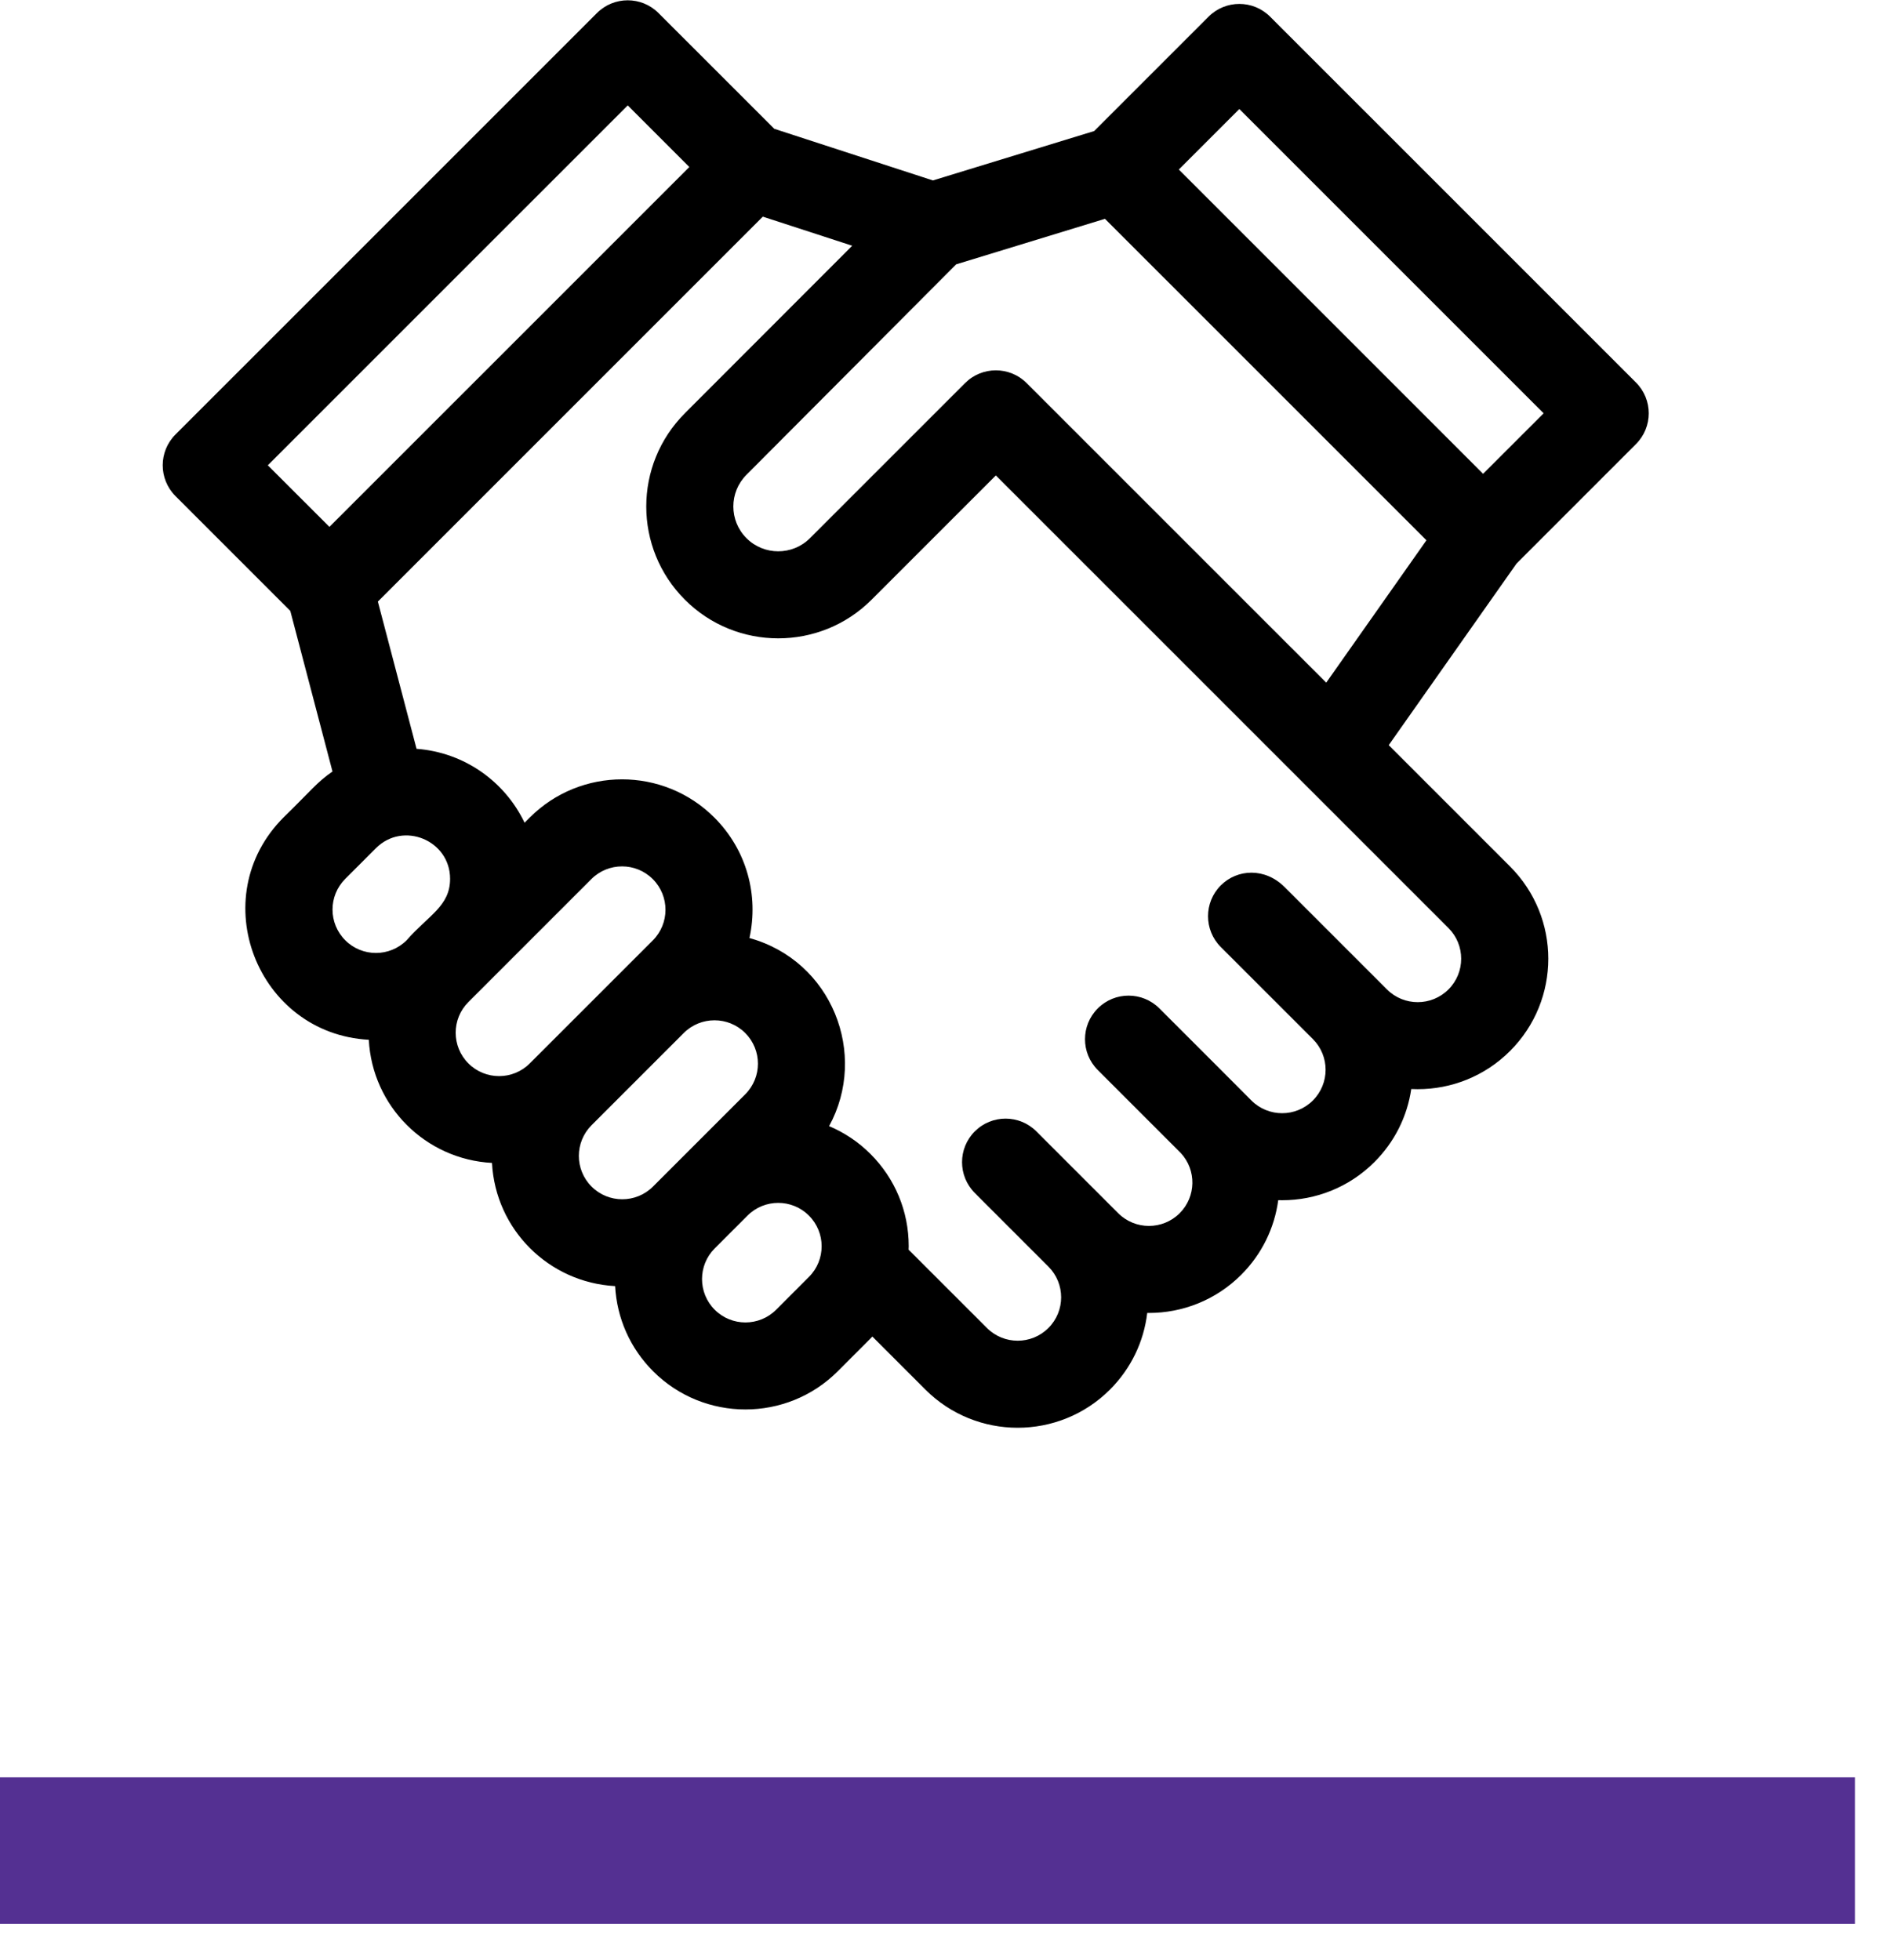 <?xml version="1.0" encoding="UTF-8"?>
<svg width="51px" height="53px" viewBox="0 0 51 53" version="1.1" xmlns="http://www.w3.org/2000/svg" xmlns:xlink="http://www.w3.org/1999/xlink">
    <title>Group 6</title>
    <g id="Welcome" stroke="none" stroke-width="1" fill="none" fill-rule="evenodd">
        <g id="Knock-Down-Rebuild" transform="translate(-152, -1536)">
            <g id="Step-by-Step" transform="translate(28, 1343)">
                <g id="1" transform="translate(75, 158.778)">
                    <g id="Group-6" transform="translate(49, 34.23)">
                        <rect id="Rectangle" fill="#543092" x="0" y="48.052" width="50.16" height="3.96"></rect>
                        <g id="01-step-1" transform="translate(4.4, 0)" fill="#000000" fill-rule="nonzero">
                            <path d="M39.839,12 C40.299,11.541 40.299,10.795 39.839,10.335 L29.946,0.443 C29.486,-0.017 28.741,-0.017 28.281,0.443 L25.187,3.536 L20.827,4.871 L16.538,3.475 L13.407,0.345 C12.947,-0.115 12.202,-0.115 11.742,0.345 L0.345,11.741 C-0.115,12.201 -0.115,12.946 0.345,13.406 L3.45,16.511 L4.591,20.854 C4.165,21.148 4.016,21.366 3.271,22.092 C1.106,24.256 2.553,27.944 5.573,28.108 C5.668,29.907 7.106,31.341 8.904,31.438 C8.999,33.237 10.436,34.671 12.234,34.769 C12.281,35.639 12.641,36.452 13.263,37.073 C14.638,38.448 16.877,38.448 18.253,37.073 L19.139,36.186 C19.157,36.169 19.173,36.151 19.19,36.133 L20.624,37.567 C21.999,38.943 24.239,38.943 25.615,37.567 C26.181,37.001 26.53,36.276 26.623,35.494 C26.638,35.494 26.653,35.495 26.669,35.495 C27.572,35.495 28.476,35.151 29.164,34.463 C29.717,33.91 30.063,33.206 30.165,32.445 C30.201,32.446 30.236,32.447 30.271,32.447 C31.174,32.447 32.078,32.103 32.766,31.415 C33.309,30.873 33.653,30.185 33.762,29.44 C33.821,29.443 33.879,29.444 33.937,29.444 C34.841,29.444 35.745,29.1 36.433,28.412 C37.813,27.033 37.813,24.801 36.433,23.421 L33.153,20.141 L36.61,15.23 L39.839,12 Z M4.508,14.239 L2.842,12.574 L12.575,2.842 L14.24,4.508 L4.508,14.239 Z M6.596,25.417 C6.138,25.875 5.393,25.875 4.936,25.417 C4.477,24.958 4.477,24.216 4.936,23.757 L5.767,22.926 C6.501,22.191 7.771,22.713 7.771,23.756 C7.771,24.497 7.184,24.742 6.596,25.417 Z M9.926,28.747 C9.469,29.205 8.724,29.205 8.266,28.747 C7.808,28.289 7.807,27.546 8.266,27.088 L11.591,23.763 C12.049,23.305 12.794,23.305 13.252,23.763 C13.71,24.221 13.71,24.964 13.252,25.422 L9.926,28.747 Z M13.257,32.078 C12.799,32.535 12.055,32.535 11.597,32.078 C11.138,31.619 11.138,30.877 11.597,30.418 L14.091,27.924 C14.549,27.467 15.293,27.467 15.751,27.924 C16.21,28.383 16.21,29.125 15.751,29.584 L15.751,29.584 L13.257,32.078 Z M17.474,34.521 L16.588,35.408 C16.13,35.866 15.385,35.866 14.927,35.408 C14.469,34.949 14.469,34.207 14.928,33.748 L15.814,32.862 C16.272,32.404 17.017,32.404 17.474,32.862 C17.933,33.32 17.933,34.063 17.474,34.521 L17.474,34.521 Z M34.768,25.086 C35.227,25.545 35.227,26.288 34.768,26.747 C34.31,27.205 33.565,27.206 33.106,26.747 L30.339,23.98 C29.807,23.448 29.059,23.486 28.611,23.934 C28.152,24.394 28.152,25.139 28.611,25.599 L31.102,28.089 C31.561,28.548 31.561,29.291 31.101,29.75 C30.643,30.208 29.898,30.208 29.44,29.75 C28.554,28.86 28.702,29.011 26.951,27.259 C26.491,26.799 25.746,26.799 25.286,27.259 C25.286,27.259 25.285,27.26 25.285,27.26 C25.285,27.26 25.285,27.26 25.285,27.26 C24.825,27.72 24.825,28.466 25.285,28.925 L27.53,31.17 C27.961,31.635 27.945,32.352 27.5,32.798 C27.041,33.256 26.296,33.256 25.838,32.798 L23.625,30.585 C23.165,30.125 22.419,30.125 21.96,30.585 C21.5,31.045 21.5,31.79 21.96,32.25 L22.012,32.302 C22.013,32.303 22.013,32.304 22.014,32.305 L23.95,34.241 C24.409,34.7 24.41,35.443 23.95,35.902 C23.492,36.36 22.747,36.36 22.289,35.902 L20.17,33.784 C20.171,33.753 20.173,33.722 20.173,33.691 C20.173,32.749 19.806,31.863 19.139,31.196 C18.808,30.865 18.427,30.615 18.02,30.443 C19.084,28.498 18.099,25.974 15.866,25.357 C16.119,24.208 15.799,22.98 14.916,22.098 C13.541,20.722 11.302,20.722 9.926,22.098 L9.785,22.239 C9.26,21.138 8.172,20.339 6.864,20.24 L5.818,16.259 L16.227,5.85 L18.645,6.637 C14.876,10.41 14.225,11.061 14.134,11.152 C14.134,11.152 14.134,11.152 14.134,11.153 C14.128,11.158 14.125,11.162 14.123,11.164 C14.123,11.163 14.123,11.163 14.124,11.163 C14.123,11.164 14.122,11.164 14.122,11.165 C12.727,12.559 12.727,14.816 14.122,16.21 C15.513,17.601 17.776,17.601 19.167,16.21 L22.529,12.848 L34.768,25.086 Z M31.463,18.451 L23.362,10.351 C22.902,9.891 22.156,9.891 21.697,10.351 L17.502,14.545 C17.029,15.018 16.259,15.018 15.786,14.545 C15.312,14.071 15.312,13.304 15.786,12.83 C15.787,12.83 15.787,12.83 15.787,12.829 C15.788,12.828 15.79,12.826 15.794,12.823 C15.793,12.823 15.793,12.823 15.793,12.823 C15.794,12.822 15.794,12.822 15.795,12.822 C15.795,12.822 15.794,12.822 15.794,12.822 C15.794,12.822 15.795,12.822 15.795,12.822 C15.795,12.821 15.795,12.821 15.795,12.821 C15.871,12.745 16.552,12.061 21.456,7.14 L25.48,5.909 L34.173,14.601 L31.463,18.451 Z M27.477,4.576 L29.113,2.94 L37.342,11.168 L35.705,12.804 L27.477,4.576 Z" id="Shape"></path>
                            <path d="M15.836,12.859 C15.833,12.862 15.829,12.866 15.824,12.872 C15.824,12.872 15.823,12.872 15.823,12.872 C15.825,12.87 15.831,12.864 15.836,12.859 Z" id="Path"></path>
                            <polygon id="Path" points="15.834 12.861 15.834 12.861 15.834 12.861"></polygon>
                            <path d="M14.16,11.206 L14.173,11.192 C14.169,11.196 14.164,11.202 14.16,11.206 Z" id="Path"></path>
                        </g>
                    </g>
                </g>
            </g>
        </g>
    </g>
</svg>
